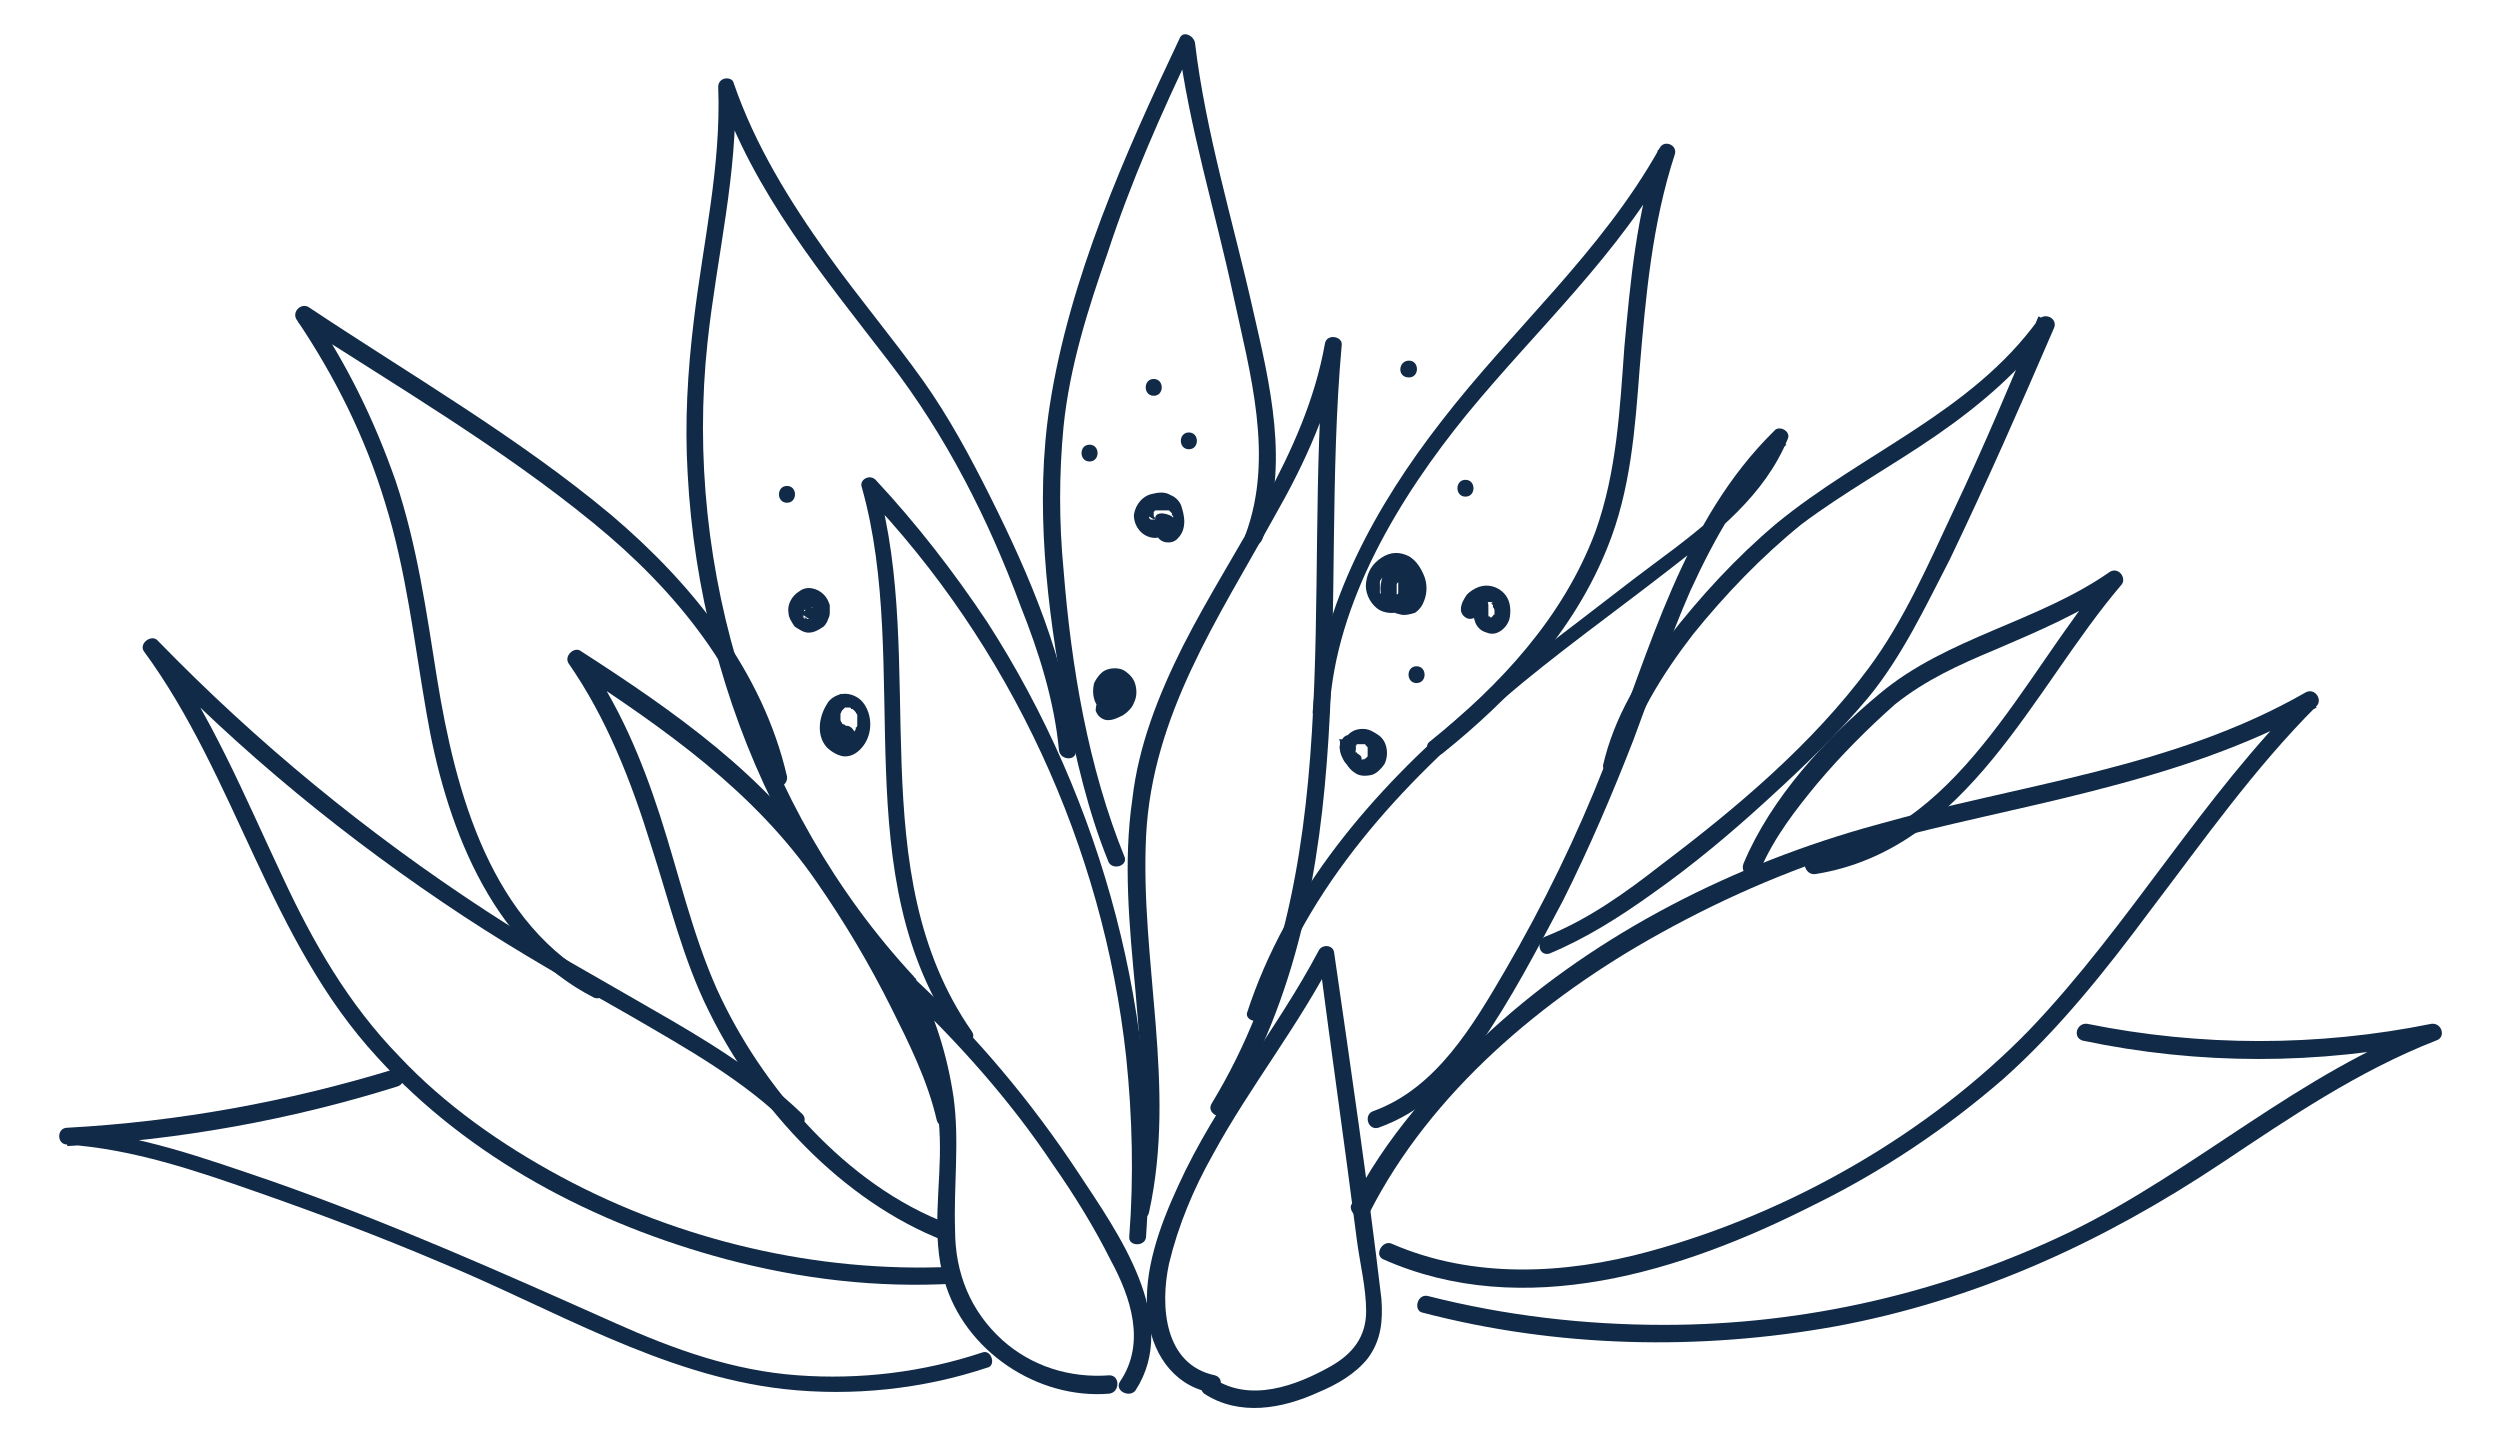 <?xml version="1.0" encoding="utf-8"?>
<!-- Generator: Adobe Illustrator 24.3.0, SVG Export Plug-In . SVG Version: 6.00 Build 0)  -->
<svg version="1.1" id="DESIGNED_BY_ANDREA_STUDIOS" xmlns="http://www.w3.org/2000/svg" xmlns:xlink="http://www.w3.org/1999/xlink"
	 x="0px" y="0px" viewBox="0 0 163.6 94.4" enable-background="new 0 0 163.6 94.4" xml:space="preserve">
<g>
	<g>
		<g>
			<path fill="#102A47" d="M79.5,90c-3.3-0.7-3.6-4.5-3-7.3c0.6-2.5,1.6-4.9,2.9-7.2c2.4-4.4,5.6-8.4,7.9-12.9c-0.3,0-0.7-0.1-1-0.1
				c0.8,6.2,1.7,12.4,2.5,18.7c0.2,1.5,0.6,3.1,0.6,4.6c0,1.7-0.9,2.8-2.3,3.6c-2.3,1.3-5.3,2.4-7.7,0.8c-0.6-0.4-1.1,0.6-0.6,1
				c2.3,1.5,5.1,1,7.5-0.1c1.2-0.5,2.4-1.2,3.2-2.2c0.9-1.2,1-2.5,0.9-3.9c-0.9-7.6-2-15.1-3.1-22.7c-0.1-0.5-0.8-0.5-1-0.1
				c-2.8,5.3-6.7,9.9-9.2,15.4c-1.2,2.6-2.3,5.6-2,8.4c0.2,2.4,1.6,4.6,4,5.1C79.9,91.2,80.2,90.2,79.5,90L79.5,90z"/>
		</g>
	</g>
	<g>
		<g>
			<path fill="#102A47" d="M63.6,67.5c-7.3-10.5-2.9-24.1-6.2-35.8c-0.3,0.2-0.6,0.4-0.9,0.5c9.6,10,15.7,23.2,17.2,37
				c0.4,3.9,0.5,7.8,0.2,11.7c-0.1,0.7,1.1,0.7,1.1,0c1-14.1-2.8-28.4-10.4-40.2c-2.2-3.3-4.6-6.4-7.3-9.3c-0.4-0.4-1.1,0-0.9,0.5
				c3.3,11.7-1.2,25.4,6.3,36C63,68.6,64,68.1,63.6,67.5L63.6,67.5z"/>
		</g>
	</g>
	<g>
		<g>
			<path fill="#102A47" d="M75.2,79.3c1.8-8.2-0.6-16.4-0.2-24.6c0.4-7.9,4.7-14.2,8.4-20.9c2-3.5,3.7-7.2,4.4-11.2
				c-0.4,0-0.7-0.1-1.1-0.1c-1.5,16.5,1.7,34.7-7.4,49.7c-0.4,0.6,0.6,1.2,1,0.6c9.2-15.1,6-33.5,7.5-50.2c0.1-0.6-1-0.8-1.1-0.1
				c-1.3,7.3-6,13.3-9.3,19.8c-1.6,3.2-2.9,6.5-3.3,10c-0.6,4.1-0.2,8.3,0.2,12.5c0.4,4.8,0.9,9.7-0.2,14.5
				C74,79.7,75.1,80,75.2,79.3L75.2,79.3z"/>
		</g>
	</g>
	<g>
		<g>
			<path fill="#102A47" d="M82.7,66.4c2.8-8.4,9-15.1,15.6-20.6c3.5-3,7.3-5.7,10.9-8.5c3.1-2.4,6.3-4.9,7.8-8.6
				c0.2-0.5-0.6-0.9-0.9-0.5c-6,5.9-8.1,14.3-11.1,21.9c-1.8,4.6-4,9.1-6.5,13.4c-2.1,3.6-4.5,7.7-8.6,9.2c-0.7,0.2-0.4,1.3,0.3,1.1
				c2.8-1,4.9-3,6.6-5.4c2.1-3,3.8-6.3,5.5-9.5c1.7-3.4,3.2-6.9,4.6-10.5c1.2-3.2,2.3-6.5,3.7-9.7c1.6-3.5,3.5-6.9,6.3-9.6
				c-0.3-0.2-0.6-0.4-0.9-0.5c-1.6,4.1-5.7,6.7-9.1,9.3c-3.6,2.8-7.3,5.5-10.8,8.5c-6.3,5.4-11.9,11.9-14.5,19.9
				C81.5,66.8,82.5,67.1,82.7,66.4L82.7,66.4z"/>
		</g>
	</g>
	<g>
		<g>
			<path fill="#102A47" d="M89.6,79.4c4-7.9,11.4-14.1,19-18.3c4.5-2.5,9.2-4.5,14.1-5.9c4.7-1.3,9.4-2.2,14.1-3.4
				c5.1-1.3,10.2-2.9,14.8-5.5c-0.2-0.3-0.4-0.6-0.7-0.9c-6.8,6.7-11.5,15.1-18.1,22c-6.6,6.8-15.7,12-24.9,14.5
				c-5.5,1.5-11.5,1.8-16.8-0.5c-0.6-0.3-1.2,0.7-0.6,1c9.2,4.1,19.6,0.8,28.1-3.5c4.5-2.2,8.7-5,12.5-8.3c3.6-3.2,6.7-7.1,9.6-11
				c3.5-4.6,6.8-9.3,10.9-13.4c0.4-0.4-0.1-1.2-0.7-0.9c-8.7,5-18.7,6-28.2,8.7c-9.1,2.5-18.1,7-25.1,13.4c-3.6,3.3-7,7.1-9.2,11.5
				C88.3,79.5,89.3,80.1,89.6,79.4L89.6,79.4z"/>
		</g>
	</g>
	<g>
		<g>
			<path fill="#102A47" d="M93.1,85.9c8.8,2.3,18.1,2.5,27,0.9c9.2-1.7,17.5-5.5,25.3-10.7c4.5-3,8.9-6,14-8
				c0.7-0.2,0.4-1.2-0.3-1.1c-7.4,1.5-15.1,1.5-22.5,0c-0.7-0.1-1,0.9-0.3,1.1c7.6,1.6,15.4,1.6,23.1,0c-0.1-0.4-0.2-0.7-0.3-1.1
				c-8.6,3.2-15.4,9.6-23.6,13.6c-8.3,4-17.4,6.1-26.6,6.1c-5.2,0-10.4-0.6-15.5-1.9C92.7,84.7,92.5,85.8,93.1,85.9L93.1,85.9z"/>
		</g>
	</g>
	<g>
		<g>
			<path fill="#102A47" d="M72.6,90c-2.6,0.2-5.1-0.6-7-2.3c-2.1-1.9-3.1-4.4-3.1-7.2c-0.1-2.9,0.3-5.8-0.1-8.7
				c-0.4-2.7-1.2-5.3-2.5-7.8c-0.3,0.2-0.6,0.4-0.9,0.7c3.7,3.5,7.1,7.3,9.9,11.5c1.4,2,2.7,4.1,3.8,6.3c1.3,2.4,2.3,5.4,0.6,7.9
				c-0.4,0.6,0.6,1.1,1,0.6c3-4.6-1.2-10.4-3.7-14.2c-3.1-4.7-6.7-9-10.8-12.8c-0.5-0.4-1.2,0.1-0.9,0.7c1.6,3,2.5,6.4,2.6,9.8
				c0.1,3.1-0.6,6.3,0.3,9.3c1.3,4.6,6.1,7.8,10.8,7.4C73.3,91.1,73.3,90,72.6,90L72.6,90z"/>
		</g>
	</g>
	<g>
		<g>
			<path fill="#102A47" d="M64.3,88.5c-3.9,1.3-8,1.8-12.1,1.5c-4.2-0.3-8.1-1.7-11.9-3.4c-7.4-3.3-14.8-6.6-22.5-9.3
				c-4.4-1.5-8.8-3.1-13.4-3.4c0,0.4,0,0.7,0,1.1c7.3-0.4,14.6-1.7,21.6-3.9c0.7-0.2,0.4-1.3-0.3-1.1c-6.9,2.1-14,3.4-21.3,3.8
				c-0.7,0-0.7,1.1,0,1.1c4.3,0.3,8.4,1.7,12.4,3.1c4,1.4,8,2.9,12,4.6c7.3,3,14.5,7.4,22.5,8.3c4.5,0.5,9.1,0,13.3-1.4
				C65.2,89.4,64.9,88.3,64.3,88.5L64.3,88.5z"/>
		</g>
	</g>
	<g>
		<g>
			<path fill="#102A47" d="M62.3,82.9c-8.8,0.4-17.8-1.7-25.6-5.9c-3.9-2.1-7.6-4.7-10.6-7.9c-3.3-3.4-5.6-7.4-7.6-11.7
				c-2.5-5.3-4.7-10.7-8.2-15.5c-0.3,0.2-0.6,0.4-0.9,0.7c6.3,6.6,13.4,12.4,21,17.4c3.5,2.3,7.2,4.4,10.9,6.5
				c3.6,2.1,7.4,4.2,10.4,7.2c0.5,0.5,1.3-0.3,0.8-0.8c-2.9-2.8-6.4-4.9-9.9-6.9c-3.6-2.1-7.3-4.1-10.8-6.4
				c-7.8-5.1-15-11-21.5-17.7c-0.4-0.4-1.2,0.2-0.9,0.7c6.1,8.3,8.2,18.9,15.3,26.6c6,6.6,14.2,10.9,22.8,13.2
				c4.9,1.3,9.9,1.9,15,1.6C63,84,63,82.9,62.3,82.9L62.3,82.9z"/>
		</g>
	</g>
	<g>
		<g>
			<path fill="#102A47" d="M62.1,80.1c-6.7-2.5-12.3-9-15.2-15.4c-1.6-3.6-2.5-7.6-3.7-11.3c-1.2-3.7-2.7-7.3-5-10.5
				c-0.3,0.3-0.5,0.5-0.8,0.8c6.1,4,12,8.1,16.1,14.1c1.8,2.6,3.4,5.3,4.8,8.1c1.2,2.4,2.4,4.8,3,7.4c0.2,0.7,1.2,0.4,1.1-0.3
				c-0.6-2.7-1.9-5.2-3.1-7.7c-1.5-2.9-3.2-5.7-5-8.4C50.2,50.8,44.2,46.6,38,42.6c-0.4-0.3-1.1,0.3-0.8,0.8
				c2.5,3.6,4.1,7.7,5.4,11.9c1.2,3.7,2.1,7.5,3.8,10.9c3.1,6.3,8.7,12.4,15.4,15C62.5,81.4,62.7,80.3,62.1,80.1L62.1,80.1z"/>
		</g>
	</g>
	<g>
		<g>
			<path fill="#102A47" d="M39.4,64.3c-7.3-3.7-9.6-12.5-10.8-19.9c-0.7-4.4-1.3-8.7-2.7-12.9c-1.4-4-3.2-7.7-5.6-11.2
				c-0.3,0.3-0.5,0.5-0.8,0.8c6.5,4.2,13.3,8.2,19.3,13.1c5.4,4.4,10,10,11.6,16.9c0.2,0.7,1.2,0.4,1.1-0.3
				c-1.6-6.9-6.2-12.6-11.5-17.1c-6.1-5.1-13.2-9.2-19.8-13.6c-0.5-0.3-1.1,0.3-0.8,0.8c2.5,3.7,4.5,7.7,5.8,12
				c1.4,4.5,1.9,9.1,2.7,13.7c1.2,7.1,4.1,15.2,11,18.7C39.5,65.5,40,64.6,39.4,64.3L39.4,64.3z"/>
		</g>
	</g>
	<g>
		<g>
			<path fill="#102A47" d="M59.8,63.9C49.6,52.9,44.7,37.3,46.3,22.4c0.6-5.6,2-11.1,1.8-16.7c-0.4,0-0.7,0.1-1.1,0.1
				c2.3,6.8,6.9,12.3,11.2,17.9c3.7,4.8,6.5,10.3,8.6,16c1.2,3,2.2,6.2,2.5,9.4c0.1,0.7,1.2,0.7,1.1,0c-0.6-5.8-3-11.4-5.6-16.6
				c-1.3-2.6-2.7-5.2-4.4-7.6c-2-2.8-4.2-5.4-6.2-8.2c-2.5-3.5-4.8-7.2-6.2-11.3C47.9,5,47,5,47,5.7c0.2,5.2-1,10.2-1.6,15.3
				c-0.4,3.3-0.6,6.6-0.4,10c0.4,7.5,2.3,14.9,5.6,21.6c2.2,4.4,5,8.5,8.4,12.2C59.5,65.2,60.3,64.5,59.8,63.9L59.8,63.9z"/>
		</g>
	</g>
	<g>
		<g>
			<path fill="#102A47" d="M73.6,56.1c-2.4-5.9-3.5-12.5-4-18.8c-0.3-3.1-0.3-6.3,0-9.4c0.4-3.9,1.6-7.7,2.9-11.4
				C74,11.9,76,7.4,78.1,3c-0.3-0.1-0.7-0.2-1-0.3c0.7,5.6,2.4,11,3.6,16.6c1.1,5.1,2.7,10.6,0.8,15.7c-0.2,0.7,0.8,1,1.1,0.3
				c1.8-4.9,0.5-10.2-0.6-15c-1.3-5.8-3.1-11.6-3.8-17.5c-0.1-0.5-0.8-0.8-1-0.3c-3.6,7.6-7.2,15.7-8.5,24c-1,6.4-0.2,13.3,1,19.6
				c0.7,3.5,1.5,7,2.8,10.2C72.7,57,73.8,56.7,73.6,56.1L73.6,56.1z"/>
		</g>
	</g>
	<g>
		<g>
			<path fill="#102A47" d="M87,46.5c0.4-7.1,4.6-14,9-19.4c4.6-5.6,10-10.5,13.5-16.9c-0.3-0.1-0.7-0.3-1-0.4
				c-1.4,4.2-1.8,8.5-2.2,12.9c-0.3,4.1-0.5,8.2-1.9,12.1c-2.1,5.6-6.2,10-10.8,13.7c-0.6,0.4,0.2,1.2,0.8,0.8
				c4.6-3.7,8.6-8,10.8-13.5c1.5-3.7,1.8-7.7,2.1-11.7c0.4-4.7,0.8-9.4,2.3-14c0.2-0.6-0.7-1-1-0.4c-3.8,6.8-9.6,11.8-14.3,17.9
				c-4.2,5.4-7.9,12-8.4,19C85.9,47.2,87,47.2,87,46.5L87,46.5z"/>
		</g>
	</g>
	<g>
		<g>
			<path fill="#102A47" d="M106.1,50.3c0.8-3.2,2.7-6.2,4.7-8.8c2.1-2.6,4.5-5.1,7.1-7.2c2.8-2.1,5.9-3.8,8.8-5.8
				c2.9-2,5.6-4.3,7.7-7.2c-0.3-0.2-0.6-0.4-1-0.6c-1.8,4.3-3.6,8.6-5.6,12.8c-1.6,3.4-3.2,7.1-5.5,10.2c-3.7,5-8.7,9.2-13.6,12.9
				c-2.3,1.8-4.8,3.6-7.6,4.7c-0.6,0.3-0.4,1.3,0.3,1.1c2.4-1,4.6-2.4,6.7-3.9c2.7-1.9,5.2-4,7.6-6.2c2.3-2.1,4.6-4.3,6.6-6.7
				c2.2-2.7,3.7-5.9,5.3-9c2.4-5,4.6-10,6.8-15.1c0.3-0.6-0.5-1.1-1-0.6c-4.4,6.1-11.5,8.7-17.2,13.4c-2.6,2.2-4.9,4.7-7,7.4
				c-1.9,2.5-3.6,5.3-4.3,8.4C104.9,50.7,105.9,51,106.1,50.3L106.1,50.3z"/>
		</g>
	</g>
	<g>
		<g>
			<path fill="#102A47" d="M115.2,56.9c0.9-2.1,2.3-3.9,3.7-5.6c1.6-1.9,3.3-3.6,5.1-5.2c2-1.6,4.2-2.6,6.6-3.6
				c2.8-1.2,5.6-2.4,8.1-4.1c-0.2-0.3-0.4-0.6-0.7-0.9c-5.7,6.7-9.8,17.1-19.5,18.6c-0.7,0.1-0.4,1.2,0.3,1.1
				c10-1.6,14.2-12.1,20-18.9c0.4-0.4-0.1-1.2-0.7-0.9c-4.7,3.3-10.7,4.3-15.1,8c-3.5,2.9-7.1,6.8-8.9,11.1
				C113.8,57.3,114.9,57.6,115.2,56.9L115.2,56.9z"/>
		</g>
	</g>
	<g>
		<g>
			<path fill="#102A47" d="M54.1,46.1c-0.5,0.8-0.7,2,0,2.8c0.3,0.3,0.8,0.6,1.2,0.6c0.5,0,0.9-0.3,1.2-0.7c0.6-0.8,0.6-2,0-2.8
				c-0.3-0.4-0.8-0.6-1.2-0.6c-0.5,0-1,0.3-1.2,0.7c-0.6,0.9,0,2.2,1.1,2.5c0.3,0.1,0.6-0.1,0.7-0.4c0.1-0.3-0.1-0.6-0.4-0.7
				c0,0-0.1,0-0.1,0c0,0-0.1,0,0,0c-0.1,0-0.1-0.1-0.2-0.1c-0.1-0.1,0.1,0.1,0,0c0,0-0.1,0-0.1-0.1c0,0,0,0-0.1-0.1
				c0.1,0.1,0,0,0-0.1c0,0,0-0.1,0-0.1c0,0,0,0.1,0,0c0,0,0-0.1,0-0.1c0-0.1,0,0,0,0c0,0,0-0.1,0-0.1c0-0.1,0,0,0,0c0,0,0-0.1,0-0.1
				c0,0,0-0.2,0,0c0,0,0.1-0.2,0.1-0.2c0,0-0.1,0.1,0,0c0,0,0.1-0.1,0.1-0.1c0.1-0.1,0,0,0,0c0,0,0.1-0.1,0.1-0.1c0,0-0.1,0,0,0
				c0,0,0.1,0,0.1,0c0,0,0,0-0.1,0c0,0,0.1,0,0.1,0c0,0,0.1,0,0.1,0c0,0,0,0-0.1,0c0,0,0.1,0,0.1,0c0,0,0.1,0,0.1,0c0.1,0-0.1,0,0,0
				c0,0,0.1,0,0.1,0.1c0,0,0,0,0.1,0c-0.1-0.1,0,0,0.1,0.1c0,0,0,0,0.1,0.1c-0.1-0.1,0,0,0,0c0,0.1,0.1,0.1,0.1,0.2c0-0.1,0,0,0,0.1
				c0,0,0,0.1,0,0.1c0,0,0,0.2,0,0c0,0,0,0.1,0,0.1c0,0.1,0,0.2,0,0.2c0-0.1,0,0,0,0c0,0,0,0.1,0,0.1c0,0.1,0,0.2-0.1,0.2
				c0,0,0,0.1,0,0.1c0-0.1,0,0,0,0c0,0.1-0.1,0.1-0.1,0.2c-0.1,0.1,0.1-0.1,0,0c0,0,0,0-0.1,0.1c0,0-0.1,0.1,0,0c0.1-0.1,0,0,0,0
				c0,0,0,0-0.1,0c0.1-0.1,0,0-0.1,0c-0.1,0,0,0,0,0c0,0-0.1,0-0.1,0c-0.1,0,0.1,0,0,0c0,0-0.1,0-0.1,0c0,0,0,0,0,0
				c-0.1,0-0.1,0,0,0c0,0-0.1,0-0.1,0c0,0-0.1,0-0.1-0.1c0.1,0,0,0,0,0c0,0,0,0-0.1-0.1c0,0,0,0-0.1-0.1c0,0.1,0,0.1,0,0
				c0-0.1-0.1-0.1-0.1-0.2c0,0.1,0,0,0,0c0,0,0-0.1,0-0.1c0,0.1,0,0,0,0c0-0.1,0-0.1,0-0.2c0,0,0-0.1,0-0.1c0,0.1,0,0,0-0.1
				c0-0.1,0-0.2,0.1-0.3c0,0,0.1-0.1,0-0.1c0,0,0-0.1,0.1-0.1c0-0.1,0.1-0.2,0.1-0.3c0.2-0.2,0.1-0.6-0.2-0.8
				C54.6,45.7,54.3,45.8,54.1,46.1L54.1,46.1z"/>
		</g>
	</g>
	<g>
		<g>
			<path fill="#102A47" d="M52.3,40c0.3,0.3,0.7,0.6,1.2,0.7c0.1,0,0.3,0,0.4,0c0.1,0,0.2-0.1,0.3-0.2c0.1-0.2,0.1-0.3,0.1-0.5
				c0-0.1,0-0.3,0-0.4c-0.1-0.3-0.2-0.5-0.4-0.7c-0.4-0.4-1.1-0.6-1.6-0.2c-0.5,0.3-0.8,0.9-0.7,1.4c0,0.3,0.2,0.6,0.4,0.9
				c0.3,0.2,0.6,0.4,0.9,0.4c0.4,0,0.7-0.2,1-0.4c0.3-0.3,0.4-0.7,0.3-1.1c-0.1-0.3-0.4-0.5-0.7-0.4c-0.3,0.1-0.5,0.4-0.4,0.7
				c0,0,0,0,0,0.1c0,0,0-0.1,0-0.1c0,0.1,0,0.1,0,0.2c0,0,0-0.1,0-0.1c0,0.1,0,0.1,0,0.2c0,0,0-0.1,0.1-0.1c0,0.1-0.1,0.1-0.1,0.2
				c0,0,0.1-0.1,0.1-0.1c0,0-0.1,0.1-0.1,0.1c0,0,0.1-0.1,0.1-0.1c0,0-0.1,0.1-0.2,0.1c0,0,0.1,0,0.1-0.1c-0.1,0-0.1,0-0.2,0
				c0,0,0.1,0,0.1,0c-0.1,0-0.1,0-0.2,0c0,0,0.1,0,0.1,0c-0.1,0-0.2,0-0.2-0.1c0,0,0.1,0,0.1,0.1c-0.1,0-0.1-0.1-0.2-0.1
				c0,0,0.1,0.1,0.1,0.1c-0.1,0-0.1-0.1-0.2-0.2c0,0,0.1,0.1,0.1,0.1c0-0.1-0.1-0.1-0.1-0.2c0,0,0,0.1,0.1,0.1c0-0.1,0-0.1,0-0.2
				c0,0,0,0.1,0,0.1c0-0.1,0-0.2,0-0.2c0,0,0,0.1,0,0.1c0-0.1,0-0.2,0.1-0.2c0,0,0,0.1-0.1,0.1c0-0.1,0.1-0.2,0.1-0.2
				c0,0-0.1,0.1-0.1,0.1c0.1-0.1,0.1-0.1,0.2-0.2c0,0-0.1,0.1-0.1,0.1c0.1,0,0.1-0.1,0.2-0.1c0,0-0.1,0-0.1,0.1c0.1,0,0.1,0,0.2-0.1
				c0,0-0.1,0-0.1,0c0.1,0,0.1,0,0.2,0c0,0-0.1,0-0.1,0c0.1,0,0.1,0,0.2,0.1c0,0-0.1,0-0.1-0.1c0.1,0,0.1,0.1,0.2,0.1
				c0,0-0.1-0.1-0.1-0.1c0.1,0.1,0.1,0.1,0.2,0.2c0,0-0.1-0.1-0.1-0.1c0.1,0.1,0.1,0.1,0.1,0.2c0,0,0-0.1-0.1-0.1
				c0,0.1,0.1,0.2,0.1,0.2c0,0,0-0.1,0-0.1c0,0.1,0,0.1,0,0.2c0,0,0-0.1,0-0.1c0,0.1,0,0.1-0.1,0.2c0,0,0-0.1,0.1-0.1c0,0,0,0,0,0
				c0.2-0.1,0.4-0.2,0.6-0.3c0,0-0.1,0-0.1,0c0,0,0.1,0,0.1,0.1c-0.2-0.1-0.4-0.2-0.6-0.4c0,0,0.1,0.1,0.1,0.1
				c-0.1-0.1-0.2-0.1-0.2-0.2c-0.2-0.2-0.6-0.2-0.8,0C52.1,39.4,52.1,39.8,52.3,40L52.3,40z"/>
		</g>
	</g>
	<g>
		<g>
			<path fill="#102A47" d="M51.5,32.9c0.7,0,0.7-1.1,0-1.1C50.8,31.8,50.8,32.9,51.5,32.9L51.5,32.9z"/>
		</g>
	</g>
	<g>
		<g>
			<path fill="#102A47" d="M71.3,30.2c0.7,0,0.7-1.1,0-1.1C70.6,29.1,70.6,30.2,71.3,30.2L71.3,30.2z"/>
		</g>
	</g>
	<g>
		<g>
			<path fill="#102A47" d="M75.5,25.9c0.7,0,0.7-1.1,0-1.1C74.8,24.8,74.8,25.9,75.5,25.9L75.5,25.9z"/>
		</g>
	</g>
	<g>
		<g>
			<path fill="#102A47" d="M77.8,29.4c0.7,0,0.7-1.1,0-1.1C77.1,28.3,77.1,29.4,77.8,29.4L77.8,29.4z"/>
		</g>
	</g>
	<g>
		<g>
			<path fill="#102A47" d="M75.6,33.9c0,0.2-0.1,0.4-0.1,0.6c0,0.3,0.1,0.5,0.3,0.7c0.3,0.4,1,0.4,1.3,0c0.3-0.3,0.4-0.7,0.4-1.1
				c0-0.3-0.1-0.7-0.2-1c-0.1-0.3-0.4-0.6-0.7-0.7c-0.3-0.2-0.7-0.2-1.1-0.1c-0.7,0.1-1.2,0.7-1.3,1.4c0,0.8,0.6,1.5,1.4,1.5
				c0.3,0,0.6-0.2,0.6-0.6c0-0.3-0.2-0.6-0.6-0.6c-0.1,0-0.1,0-0.2,0c0,0,0.1,0,0.1,0c0,0-0.1,0-0.1,0c-0.1,0,0.1,0.1,0.1,0
				c0,0,0,0-0.1,0c0,0,0,0-0.1,0c-0.1,0,0.1,0.1,0,0c0,0-0.1-0.1-0.1-0.1c0,0-0.1-0.1,0,0c0,0,0,0,0-0.1C75.5,34,75.5,34,75.6,33.9
				C75.4,33.9,75.5,34.1,75.6,33.9C75.5,34,75.5,34,75.6,33.9c-0.1,0-0.1-0.1-0.1-0.1C75.5,33.9,75.5,33.9,75.6,33.9
				c-0.1-0.1-0.1-0.1-0.1-0.2c0,0,0,0.1,0,0.1c0,0,0-0.1,0-0.1c0-0.1-0.1,0.1,0,0c0,0,0,0,0-0.1c0,0,0-0.1,0-0.1c0,0-0.1,0.1,0,0
				c0,0,0.1-0.1,0.1-0.1c-0.1,0.1-0.1,0.1,0,0c0,0,0,0,0.1,0c0,0,0,0,0.1,0c0.1,0,0,0,0,0c0,0,0.1,0,0.1,0c0.1,0,0.1,0,0.2,0
				c0,0-0.1,0-0.1,0c0.1,0,0.2,0,0.3,0c0,0-0.1,0-0.1,0c0.1,0,0.1,0,0.2,0c0,0,0.1,0,0.1,0c0,0-0.1-0.1,0,0c0,0,0.1,0.1,0.1,0.1
				c-0.1-0.1-0.1-0.1,0,0c0,0,0,0,0.1,0.1c0,0,0,0,0,0.1c-0.1-0.1,0-0.1,0,0c0,0,0.1,0.1,0.1,0.2c-0.1-0.1,0-0.1,0,0
				c0,0,0,0.1,0,0.1c0,0.1,0,0.1,0,0.2c0,0,0-0.1,0-0.1c0,0.1,0,0.3,0,0.4c0,0,0-0.1,0-0.1c0,0.1,0,0.1,0,0.2c0,0,0,0.1,0,0.1
				c0,0.1,0-0.1,0,0c0,0,0,0.1,0,0.1c0,0,0,0,0,0c0,0,0,0,0,0c0,0,0,0,0,0c0.1-0.1,0.1-0.1,0,0c0.1-0.1,0.1,0,0,0c0,0,0.1,0,0.1,0
				c0,0,0,0-0.1,0c0,0,0.1,0,0.1,0c0,0-0.1,0-0.1,0c0,0,0.1,0.1,0.1,0c-0.1,0,0-0.1,0,0c0,0,0,0,0,0c0,0,0,0,0,0c0,0,0-0.1,0,0
				c0,0.1,0,0,0,0c0,0,0-0.1,0-0.1c0,0,0,0.1,0,0.1c0-0.1,0-0.2,0-0.3c0,0,0,0.1,0,0.1c0-0.1,0-0.2,0-0.2c0.1-0.3-0.1-0.6-0.4-0.7
				C76,33.5,75.6,33.6,75.6,33.9L75.6,33.9z"/>
		</g>
	</g>
	<g>
		<g>
			<path fill="#102A47" d="M72.6,44.8c-0.3,0.3-0.5,0.6-0.7,0.9c-0.1,0.2-0.2,0.5-0.2,0.8c0.1,0.3,0.3,0.5,0.6,0.6
				c0.4,0.1,0.8-0.1,1.2-0.3c0.3-0.2,0.6-0.5,0.7-0.8c0.2-0.4,0.2-0.8,0.1-1.2c-0.1-0.4-0.4-0.7-0.7-0.9c-0.3-0.2-0.8-0.2-1.1-0.1
				c-0.4,0.1-0.7,0.5-0.9,0.9c-0.1,0.4-0.1,0.9,0.1,1.3c0.2,0.4,0.6,0.7,1.1,0.8c0.3,0.1,0.6-0.1,0.7-0.4c0.1-0.3-0.1-0.6-0.4-0.7
				c0,0-0.1,0-0.1,0c0,0,0,0,0.1,0c0,0,0,0-0.1,0c0,0-0.1,0-0.1-0.1c0,0-0.1-0.1,0,0c0,0,0,0,0,0c0,0,0,0-0.1-0.1c0,0,0,0,0,0
				c0,0,0,0,0,0c0,0-0.1-0.1-0.1-0.1c0,0-0.1-0.1,0,0c0,0.1,0,0,0,0c0,0,0-0.1,0-0.1c0-0.1,0,0.1,0,0c0-0.1,0-0.1,0-0.2
				c0,0.1,0,0.1,0,0.1c0,0,0-0.1,0-0.1c0,0,0.1-0.1,0,0c0,0,0,0,0-0.1c0,0,0-0.1,0-0.1c0.1-0.1-0.1,0.1,0,0c0,0,0,0,0,0c0,0,0,0,0,0
				c0,0,0,0,0,0c0,0,0.1,0,0.1,0c0,0-0.1,0-0.1,0c0,0,0.1,0,0.1,0c0,0,0,0,0,0c0.1,0,0,0-0.1,0c0,0,0.1,0,0.1,0c0.1,0-0.1,0,0,0
				c0,0,0.1,0,0.1,0c0,0,0.1,0,0.1,0c-0.1,0-0.1,0-0.1,0c0,0,0.1,0,0.1,0c0,0,0.1,0.1,0,0c0,0,0.1,0.1,0.1,0.1c0.1,0.1-0.1-0.1,0,0
				c0,0,0,0.1,0,0.1c0,0,0,0,0,0c0,0.1,0,0,0,0c0,0,0,0.1,0,0.1c0,0,0,0,0,0.1c0,0.1,0,0.1,0,0c0,0.1,0,0.1,0,0.2c0,0,0,0.1,0,0.1
				c0,0.1,0-0.1,0,0c0,0.1,0,0.1,0,0.2c0,0.1,0-0.1,0,0c0,0,0,0,0,0.1c0,0-0.1,0.1-0.1,0.1c0,0,0,0,0-0.1c0,0,0,0,0,0
				c0,0-0.1,0.1-0.1,0.1c0,0,0,0,0,0c0,0,0,0,0,0c0,0,0,0,0,0c0,0-0.1,0.1-0.1,0.1c0,0-0.1,0.1-0.2,0.1c0,0,0.1,0,0,0
				c0,0-0.1,0-0.1,0c0,0-0.1,0-0.1,0c0,0,0,0,0,0c-0.1,0,0,0,0.1,0c0,0-0.1,0-0.1,0c0.1,0,0.1,0,0.1,0c0,0,0,0,0.1,0
				c0.1,0.1,0.2,0.2,0.2,0.3c0-0.1,0,0.1,0,0c0,0,0-0.1,0-0.1c0,0.1,0,0.1,0,0c0,0,0,0,0-0.1c0.1-0.1,0.1-0.3,0.2-0.4
				c0,0,0.1-0.1,0,0c0,0,0-0.1,0.1-0.1c0.1-0.1,0.1-0.1,0.2-0.2c0.2-0.2,0.2-0.6,0-0.8C73.2,44.6,72.8,44.6,72.6,44.8L72.6,44.8z"/>
		</g>
	</g>
	<g>
		<g>
			<path fill="#102A47" d="M90.8,37c-0.3,0.6-0.6,1.3-0.4,2c0.1,0.6,0.6,1.1,1.2,1.2c0.3,0.1,0.7,0,1-0.1c0.3-0.2,0.5-0.5,0.6-0.8
				c0.2-0.5,0.2-1.1,0-1.6c-0.2-0.5-0.5-1-1-1.3c-0.6-0.3-1.2-0.3-1.8,0.1c-0.6,0.4-0.9,0.9-1,1.6c-0.1,0.6,0.2,1.3,0.7,1.7
				c0.5,0.4,1.3,0.4,1.8,0.1c0.6-0.4,0.8-1.2,0.8-1.9c0-0.3-0.3-0.6-0.6-0.6c-0.3,0-0.5,0.2-0.6,0.6c0,0.1,0,0.2,0,0.3
				c0,0,0,0.1,0,0c0,0,0,0,0,0.1c0,0.1,0,0.1,0,0.2c0,0,0,0.1,0,0.1c0,0,0,0.1,0,0c0,0,0,0,0,0.1c0,0,0,0.1-0.1,0.1c0,0,0.1-0.1,0,0
				c0,0,0,0-0.1,0.1c-0.1,0.1,0.1,0,0,0c0,0-0.1,0.1-0.1,0.1c0,0,0.1,0,0,0c0,0,0,0-0.1,0c0,0,0,0-0.1,0c0,0-0.1,0,0,0
				c0.1,0,0,0,0,0c0,0,0,0-0.1,0c0,0,0,0-0.1,0c0,0,0,0,0,0c0.1,0,0,0,0,0c0,0,0,0-0.1,0c0,0-0.1,0-0.1,0c0,0,0.1,0.1,0,0
				c0,0,0,0,0,0c0,0-0.1-0.1-0.1-0.1c0,0,0.1,0.1,0,0c0,0,0,0,0,0c0,0,0,0-0.1-0.1c0,0,0.1,0.1,0,0c0,0-0.1-0.1-0.1-0.1
				c0,0,0-0.1,0-0.1c0,0,0,0.1,0,0c0,0,0-0.1,0-0.1c0,0,0-0.1,0-0.1c0,0,0,0.1,0,0c0,0,0-0.3,0-0.3c0,0,0,0.1,0,0c0,0,0,0,0-0.1
				c0-0.1,0-0.1,0.1-0.2c0-0.1,0,0.1,0,0c0,0,0-0.1,0.1-0.1c0,0,0.1-0.1,0,0c0,0,0.1-0.1,0.1-0.1c0,0,0.1-0.1,0.1-0.1
				c-0.1,0.1,0,0,0,0c0,0,0.1-0.1,0.2-0.1c0,0-0.1,0,0,0c0,0,0.1,0,0.1,0c0,0,0.1,0,0.1,0c0,0-0.1,0,0,0c0,0,0.1,0,0.1,0
				c0,0,0.1,0,0.1,0c0,0-0.1,0,0,0c0,0,0.1,0,0.1,0c0,0,0.1,0,0.1,0c0,0-0.1-0.1-0.1,0c0,0,0,0,0,0c0,0,0.1,0,0.1,0.1c0,0,0,0,0,0
				c0,0,0,0,0,0c0,0,0,0,0,0c0,0,0.2,0.1,0.2,0.2c0,0-0.1-0.1,0,0c0,0,0,0,0,0c0,0,0.1,0.1,0.1,0.1c0,0,0,0.1,0.1,0.1
				c0,0.1,0-0.1,0,0c0,0.1,0.1,0.2,0.1,0.3c0,0,0,0.1,0,0.1c0,0.1,0-0.1,0-0.1c0,0,0,0.1,0,0.1c0,0.1,0,0.2,0,0.3c0,0.1,0,0,0,0
				c0,0,0,0.1,0,0.1c0,0,0,0.1,0,0.1c0,0,0,0.1,0,0.1c0,0,0-0.1,0,0c0,0,0,0.1,0,0.1c0,0,0,0,0,0.1c0,0.1,0.1-0.1,0,0
				c0,0-0.1,0.1-0.1,0.1c0,0,0.1-0.1,0,0c0,0-0.1,0.1,0,0c0,0,0,0,0,0c0,0-0.1,0-0.1,0c-0.1,0,0.1,0,0.1,0c0,0-0.1,0-0.1,0
				c-0.1,0,0.1,0,0.1,0c0,0-0.1,0-0.1,0c0,0,0,0-0.1,0c-0.1,0,0.1,0,0,0c0,0-0.1-0.1-0.1-0.1c-0.1,0,0.1,0.1,0,0c0,0,0,0-0.1-0.1
				c0,0,0,0,0,0c0,0,0,0,0,0c0,0,0,0,0,0c0,0-0.1-0.1-0.1-0.1c0,0,0,0,0-0.1c0-0.1,0,0.1,0,0c0-0.1,0-0.1,0-0.2c0,0.1,0-0.1,0-0.1
				c0-0.1,0-0.1,0-0.2c0,0.1,0-0.1,0-0.1c0-0.1,0-0.1,0.1-0.2c0,0,0,0,0-0.1c0-0.1,0,0,0,0c0.1-0.1,0.1-0.3,0.2-0.4
				c0.1-0.3,0.1-0.6-0.2-0.8C91.2,36.7,90.9,36.8,90.8,37L90.8,37z"/>
		</g>
	</g>
	<g>
		<g>
			<path fill="#102A47" d="M96.5,39.5c-0.1,0.4-0.1,0.8,0,1.1c0.1,0.4,0.4,0.7,0.8,0.8c0.7,0.3,1.4-0.4,1.5-1c0.1-0.6,0-1.2-0.4-1.6
				c-0.4-0.4-1-0.6-1.6-0.4c-0.3,0.1-0.6,0.3-0.8,0.5c-0.2,0.3-0.4,0.6-0.4,1c0,0.3,0.3,0.6,0.6,0.6c0.3,0,0.5-0.2,0.6-0.6
				c0-0.1,0,0.1,0,0c0,0,0,0,0-0.1c0,0,0-0.1,0-0.1c0,0.2,0,0.1,0,0c0,0,0.1-0.1,0.1-0.1c-0.1,0.1,0,0,0,0c0,0,0.1-0.1,0.1-0.1
				c0,0-0.1,0.1,0,0c0,0,0,0,0.1,0c0,0,0.1-0.1,0.1-0.1c0,0,0,0,0,0c-0.1,0.1-0.1,0,0,0c0,0,0.1,0,0.1,0c0,0,0,0,0.1,0
				c-0.1,0-0.1,0-0.1,0c0.1,0,0.1,0,0.2,0c0,0,0,0,0.1,0c-0.2,0-0.1,0-0.1,0c0,0,0.1,0,0.1,0c0.1,0,0.1,0.1,0,0c0,0,0,0,0,0
				c0,0,0.1,0.1,0.1,0.1c0,0-0.1-0.1-0.1,0c0,0,0,0,0,0c0,0,0.1,0.1,0.1,0.1c0.1,0.1-0.1-0.1,0,0c0,0,0,0,0,0.1c0,0,0,0.1,0.1,0.1
				c0,0,0,0,0,0.1c-0.1-0.1,0-0.1,0-0.1c0,0,0,0.1,0,0.1c0,0,0,0.1,0,0.1c0,0,0-0.2,0-0.1c0,0,0,0,0,0.1c0,0,0,0.1,0,0.1
				c0,0.1,0-0.1,0,0c0,0,0,0.1,0,0.1c0,0,0,0,0,0c0-0.2,0-0.1,0,0c0,0-0.1,0.1-0.1,0.1c0-0.1,0.1-0.1,0,0c0,0,0,0-0.1,0.1
				c0,0,0,0,0,0c0,0,0,0-0.1,0c-0.1,0-0.1,0,0,0c0,0,0,0,0,0c0,0,0,0,0.1,0c0,0-0.1,0-0.1,0c0,0,0,0,0.1,0c0,0,0,0-0.1,0
				c0,0,0.1,0.1,0.1,0c0,0,0,0-0.1,0c0.1,0.1,0.1,0.1,0,0c0,0,0,0,0,0c0,0,0,0,0,0c0,0,0-0.1-0.1-0.1c0.1,0.1,0,0.1,0,0
				c0,0,0-0.1,0-0.1c0,0,0,0.1,0,0c0,0,0-0.1,0-0.1c0-0.1,0-0.2,0-0.2c0,0.1,0,0.1,0,0c0-0.1,0-0.1,0-0.2c0-0.1,0-0.3-0.1-0.4
				c-0.1-0.1-0.2-0.2-0.3-0.3C96.9,39,96.5,39.2,96.5,39.5L96.5,39.5z"/>
		</g>
	</g>
	<g>
		<g>
			<path fill="#102A47" d="M92.7,44.7c0.7,0,0.7-1.1,0-1.1C92,43.6,92,44.7,92.7,44.7L92.7,44.7z"/>
		</g>
	</g>
	<g>
		<g>
			<path fill="#102A47" d="M88.2,49.5c0.7,0,0.7-1.1,0-1.1C87.5,48.4,87.5,49.5,88.2,49.5L88.2,49.5z"/>
		</g>
	</g>
	<g>
		<g>
			<path fill="#102A47" d="M95.9,32.5c0.7,0,0.7-1.1,0-1.1C95.2,31.4,95.2,32.5,95.9,32.5L95.9,32.5z"/>
		</g>
	</g>
	<g>
		<g>
			<path fill="#102A47" d="M92.2,24.7c0.7,0,0.7-1.1,0-1.1C91.5,23.6,91.4,24.7,92.2,24.7L92.2,24.7z"/>
		</g>
	</g>
	<g>
		<g>
			<path fill="#102A47" d="M87.7,49.1c0.2,0.6,0.5,1.2,1,1.5c0.3,0.2,0.7,0.2,1.1,0.1c0.3-0.1,0.6-0.4,0.8-0.7
				c0.3-0.6,0.2-1.5-0.4-1.9c-0.3-0.2-0.6-0.4-1-0.4c-0.4,0-0.7,0.1-1,0.4C87.8,48.2,87.7,48.6,87.7,49.1c0,0.2,0.1,0.4,0.2,0.6
				c0.1,0.2,0.2,0.3,0.4,0.5c0.1,0.1,0.3,0.1,0.4,0.1c0.1,0,0.3-0.1,0.3-0.3c0.1-0.1,0.1-0.3,0.1-0.4c0-0.1-0.1-0.2-0.3-0.3
				c0.1,0.1,0.1,0,0,0c0,0,0-0.1,0,0c0,0,0-0.1-0.1-0.1c0.1,0.1,0,0.1,0,0c0,0,0,0,0,0c0,0,0-0.1,0-0.1c0,0.2,0,0.1,0,0
				c0,0,0,0,0-0.1c0-0.1,0-0.1,0,0c0,0,0-0.1,0-0.1c0-0.1-0.1,0.1,0,0c0,0,0,0,0-0.1c0,0,0,0,0-0.1c-0.1,0.1-0.1,0.1,0,0.1
				c0,0,0,0,0,0c0,0,0,0,0,0c0.1-0.1-0.1,0.1,0,0c0,0,0.1,0,0.1-0.1c-0.1,0.1-0.1,0,0,0c0,0,0.1,0,0.1,0c0,0,0,0,0.1,0
				c0.1,0-0.2,0,0,0c0,0,0.1,0,0.1,0c0.1,0-0.1,0,0,0c0,0,0.1,0,0.1,0c0,0,0,0,0.1,0c0.1,0,0.1,0.1,0,0c0,0,0.1,0.1,0.1,0.1
				c0.1,0.1-0.1-0.1,0,0c0,0,0,0,0,0c0,0,0.1,0.2,0,0c0,0,0.1,0.1,0.1,0.1c0,0,0,0,0,0.1c0,0.1,0-0.1,0,0c0,0.1,0,0.1,0,0.2
				c0,0,0,0.1,0-0.1c0,0,0,0.1,0,0.1c0,0,0,0.1,0,0.1c0,0,0,0.1,0-0.1c0,0,0,0.1,0,0.1c0,0,0,0.1,0,0c0-0.1,0,0,0,0c0,0,0,0,0,0.1
				c-0.1,0.1,0.1-0.1,0,0c0,0,0,0,0,0.1c0,0,0,0-0.1,0.1c-0.1,0.1,0,0,0,0c0,0-0.1,0.1-0.2,0.1c0,0,0.1-0.1,0.1,0c0,0-0.1,0-0.1,0
				c0,0-0.1,0-0.1,0c0,0,0.2,0,0.1,0c0,0-0.1,0-0.1,0c0,0,0,0,0,0c-0.1,0,0,0,0.1,0c0,0-0.1,0-0.2,0c0.1,0,0.1,0,0,0
				c0,0-0.1,0-0.1,0c-0.1-0.1,0.1,0.1,0,0c0,0,0,0-0.1-0.1c0,0,0,0-0.1-0.1c0,0-0.1-0.1,0,0c0.1,0.1,0,0,0,0c0,0,0-0.1-0.1-0.1
				c-0.1-0.1-0.1-0.2-0.2-0.3c0-0.1,0.1,0.1,0,0c0,0,0-0.1,0-0.1c0-0.1,0-0.1-0.1-0.2c-0.1-0.3-0.4-0.5-0.7-0.4
				C87.8,48.5,87.6,48.8,87.7,49.1L87.7,49.1z"/>
		</g>
	</g>
</g>
</svg>
